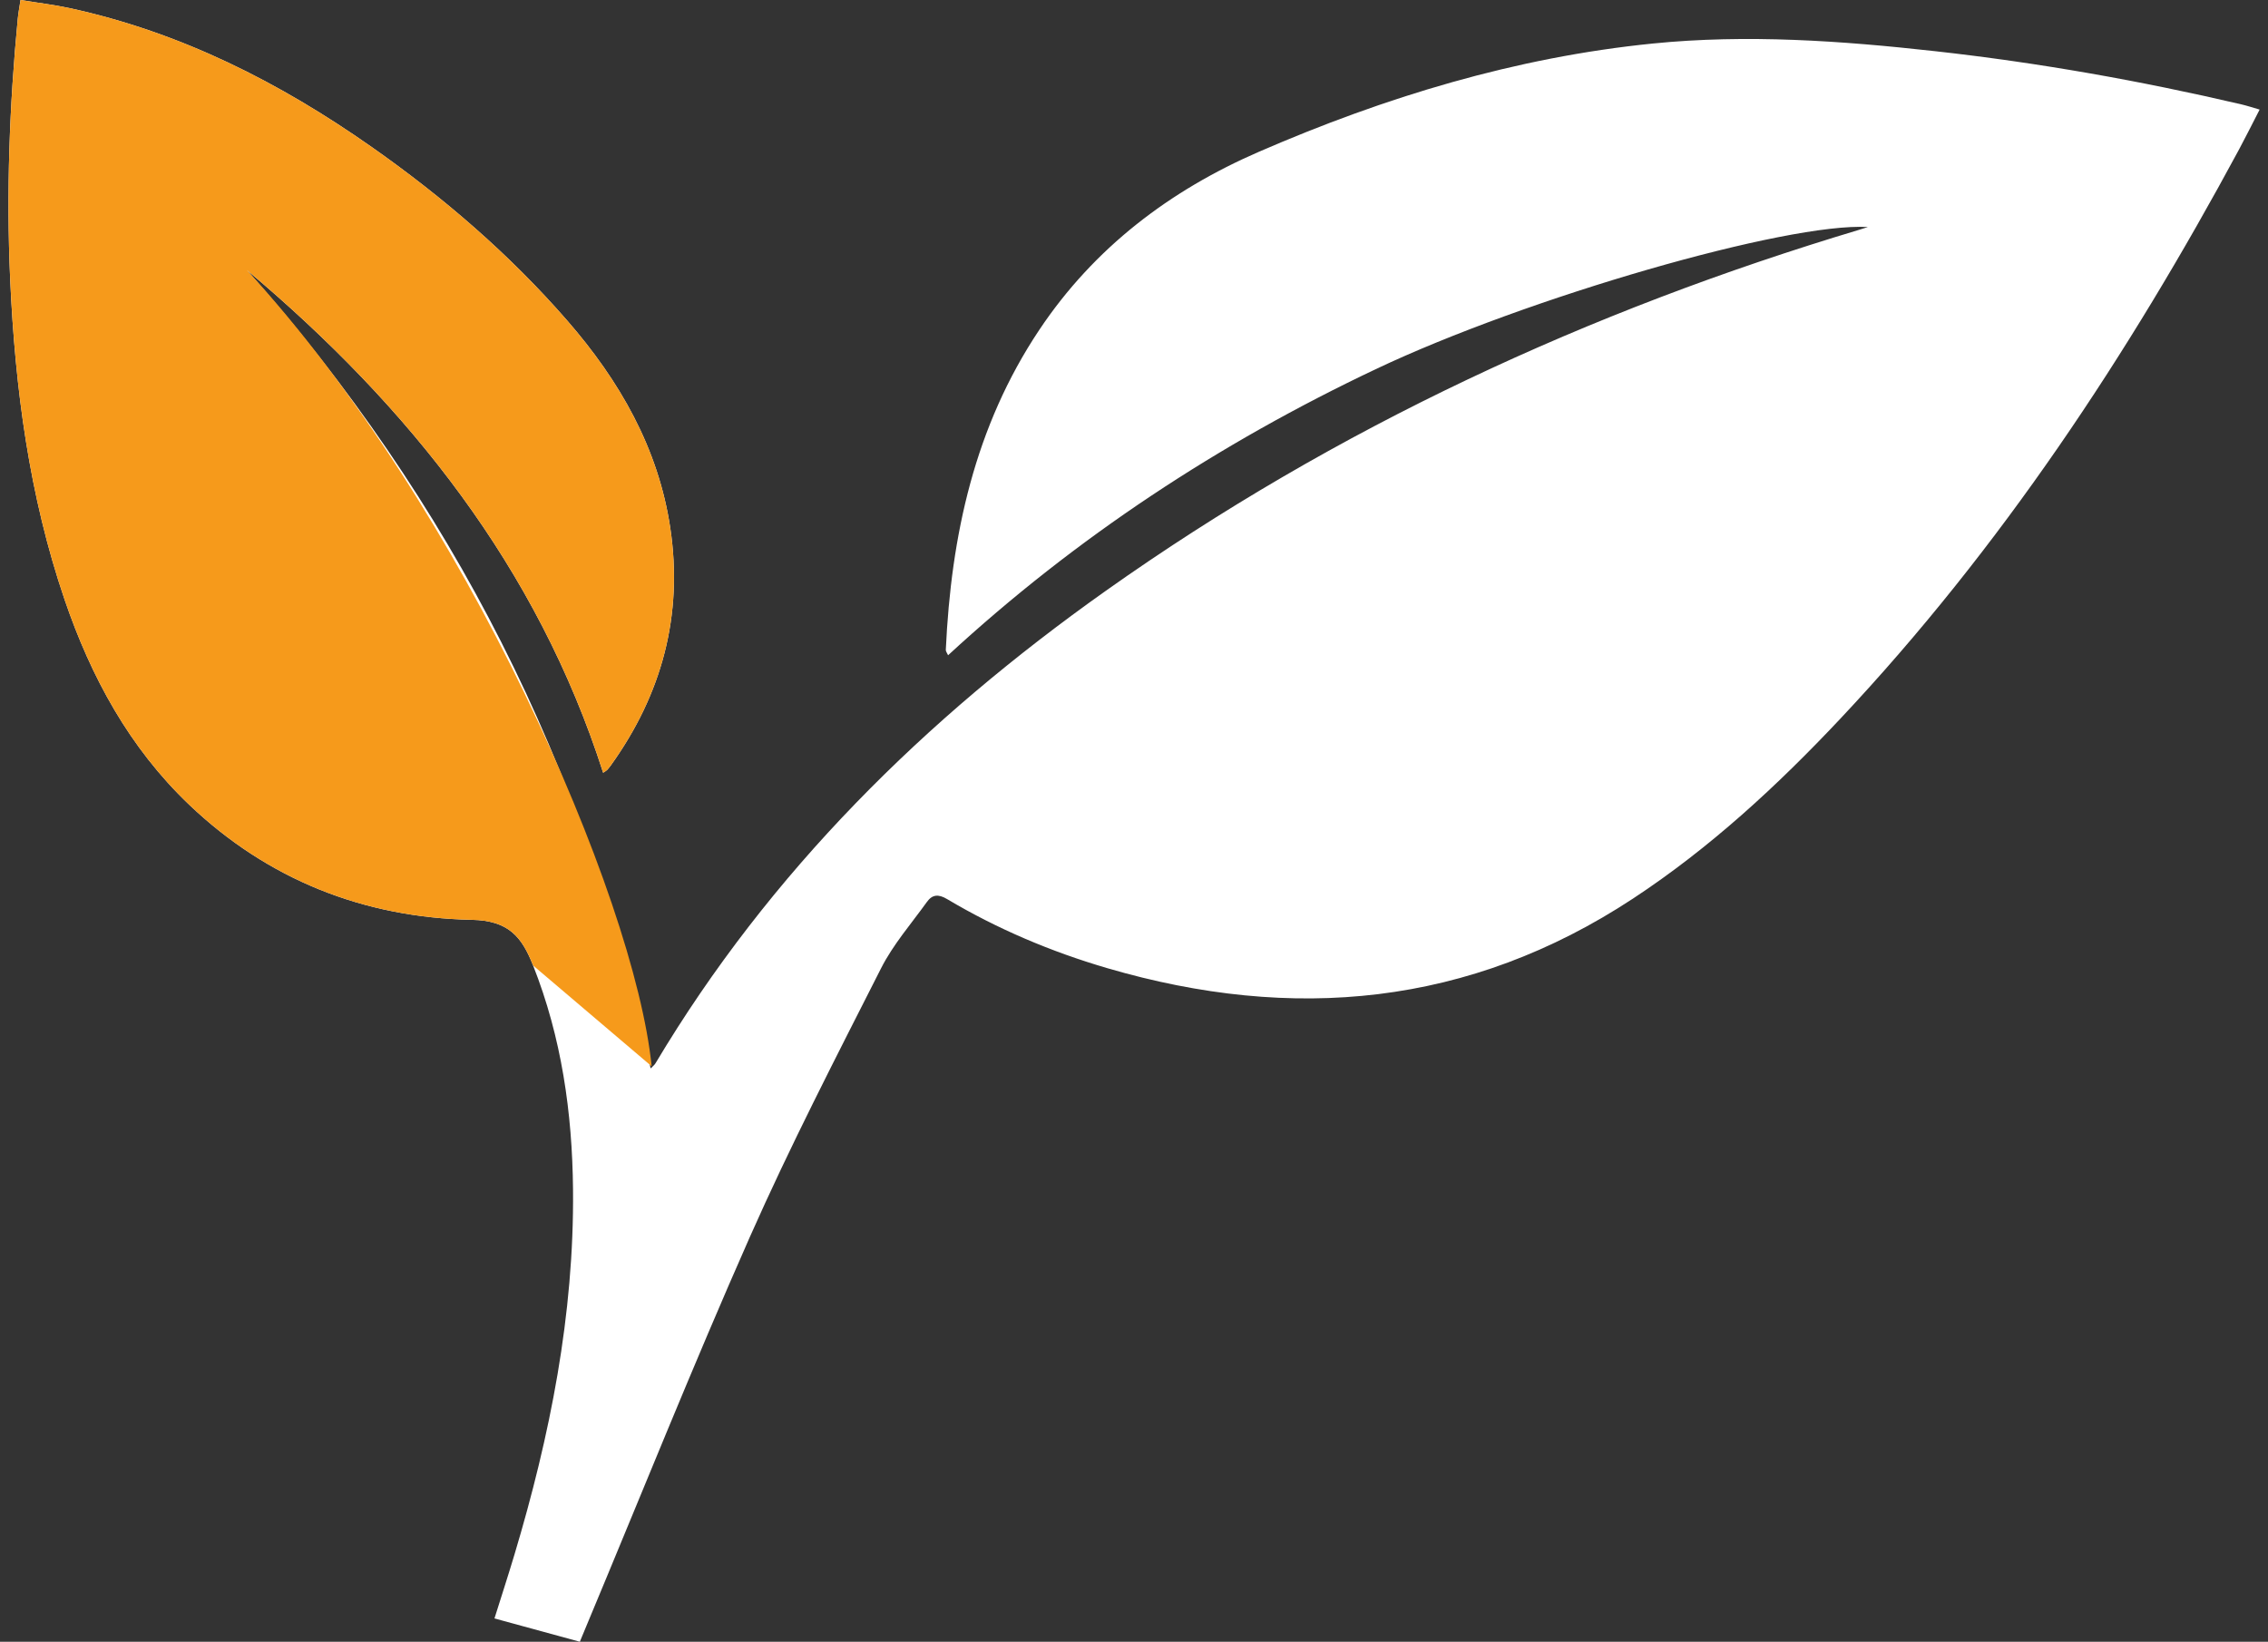 <svg xmlns:xlink="http://www.w3.org/1999/xlink" xmlns="http://www.w3.org/2000/svg" width="134" height="97" viewBox="0 0 134 97" fill="none"><rect x="0" y="0" width="134" height="97" fill="#333333" stroke="none"/><g clip-path="url(#clip0_85_77)"><path d="M34.255 97C32.528 96.528 30.911 96.088 29.214 95.624C29.622 94.325 30.022 93.099 30.392 91.862C32.501 84.821 33.926 77.669 33.856 70.285C33.813 65.744 33.18 61.308 31.497 57.045C30.826 55.346 30.052 54.391 27.87 54.346C21.495 54.216 15.826 51.976 11.174 47.542C7.64 44.172 5.371 39.992 3.811 35.412C1.723 29.282 0.892 22.94 0.601 16.501C0.368 11.351 0.559 6.215 1.052 1.088C1.082 0.775 1.143 0.465 1.213 0C2.22 0.165 3.187 0.278 4.135 0.484C10.685 1.908 16.528 4.873 21.962 8.687C26.2 11.664 30.108 15.027 33.51 18.937C36.603 22.491 38.9 26.476 39.604 31.208C40.367 36.347 39.111 41.012 36.089 45.223C36.021 45.317 35.948 45.407 35.871 45.492C35.833 45.534 35.779 45.558 35.636 45.657C31.751 33.541 24.189 24.028 14.582 15.955C26.683 29.574 34.634 45.265 38.441 63.128C38.553 63.012 38.665 62.932 38.727 62.826C45.474 51.517 54.644 42.481 65.334 34.907C78.947 25.263 93.899 18.358 109.868 13.57C110.004 13.528 110.138 13.485 110.361 13.414C105.602 13.133 90.213 17.577 81.275 21.815C72.038 26.193 63.583 31.738 56.016 38.715C55.956 38.58 55.876 38.484 55.881 38.394C56.193 31.652 57.581 25.215 61.404 19.49C64.64 14.644 69.116 11.249 74.403 8.958C81.834 5.735 89.548 3.386 97.648 2.572C103.218 2.012 108.79 2.408 114.338 3.025C120.433 3.702 126.463 4.772 132.432 6.168C132.763 6.246 133.089 6.354 133.505 6.474C133.075 7.31 132.691 8.082 132.284 8.84C125.75 20.961 118.207 32.384 108.734 42.462C105.013 46.419 101.033 50.099 96.477 53.095C86.812 59.452 76.392 60.41 65.439 57.208C62.11 56.235 58.933 54.892 55.953 53.119C55.442 52.816 55.08 52.85 54.766 53.288C53.84 54.578 52.77 55.803 52.059 57.204C49.393 62.465 46.681 67.714 44.295 73.104C40.937 80.691 37.852 88.4 34.651 96.055C34.531 96.344 34.41 96.634 34.257 97.004L34.255 97Z" fill="white"></path><path d="M27.87 54.346C30.052 54.391 30.826 55.346 31.497 57.045L38.501 63C37.501 53 27.446 29.919 14.582 15.955C24.189 24.028 31.751 33.541 35.636 45.657C35.779 45.558 35.833 45.534 35.871 45.492C35.948 45.407 36.021 45.317 36.089 45.223C39.111 41.012 40.367 36.347 39.604 31.208C38.9 26.476 36.603 22.491 33.51 18.937C30.108 15.027 26.2 11.664 21.962 8.687C16.528 4.873 10.685 1.908 4.135 0.484C3.187 0.278 2.22 0.165 1.213 0C1.143 0.465 1.082 0.775 1.052 1.088C0.559 6.215 0.368 11.351 0.601 16.501C0.892 22.94 1.723 29.282 3.811 35.412C5.371 39.992 7.64 44.172 11.174 47.542C15.826 51.976 21.495 54.216 27.87 54.346Z" fill="#F69A1B"></path></g><defs><clipPath id="clip0_85_77"><rect width="133" height="97" fill="white" transform="translate(0.502)"></rect></clipPath></defs></svg>